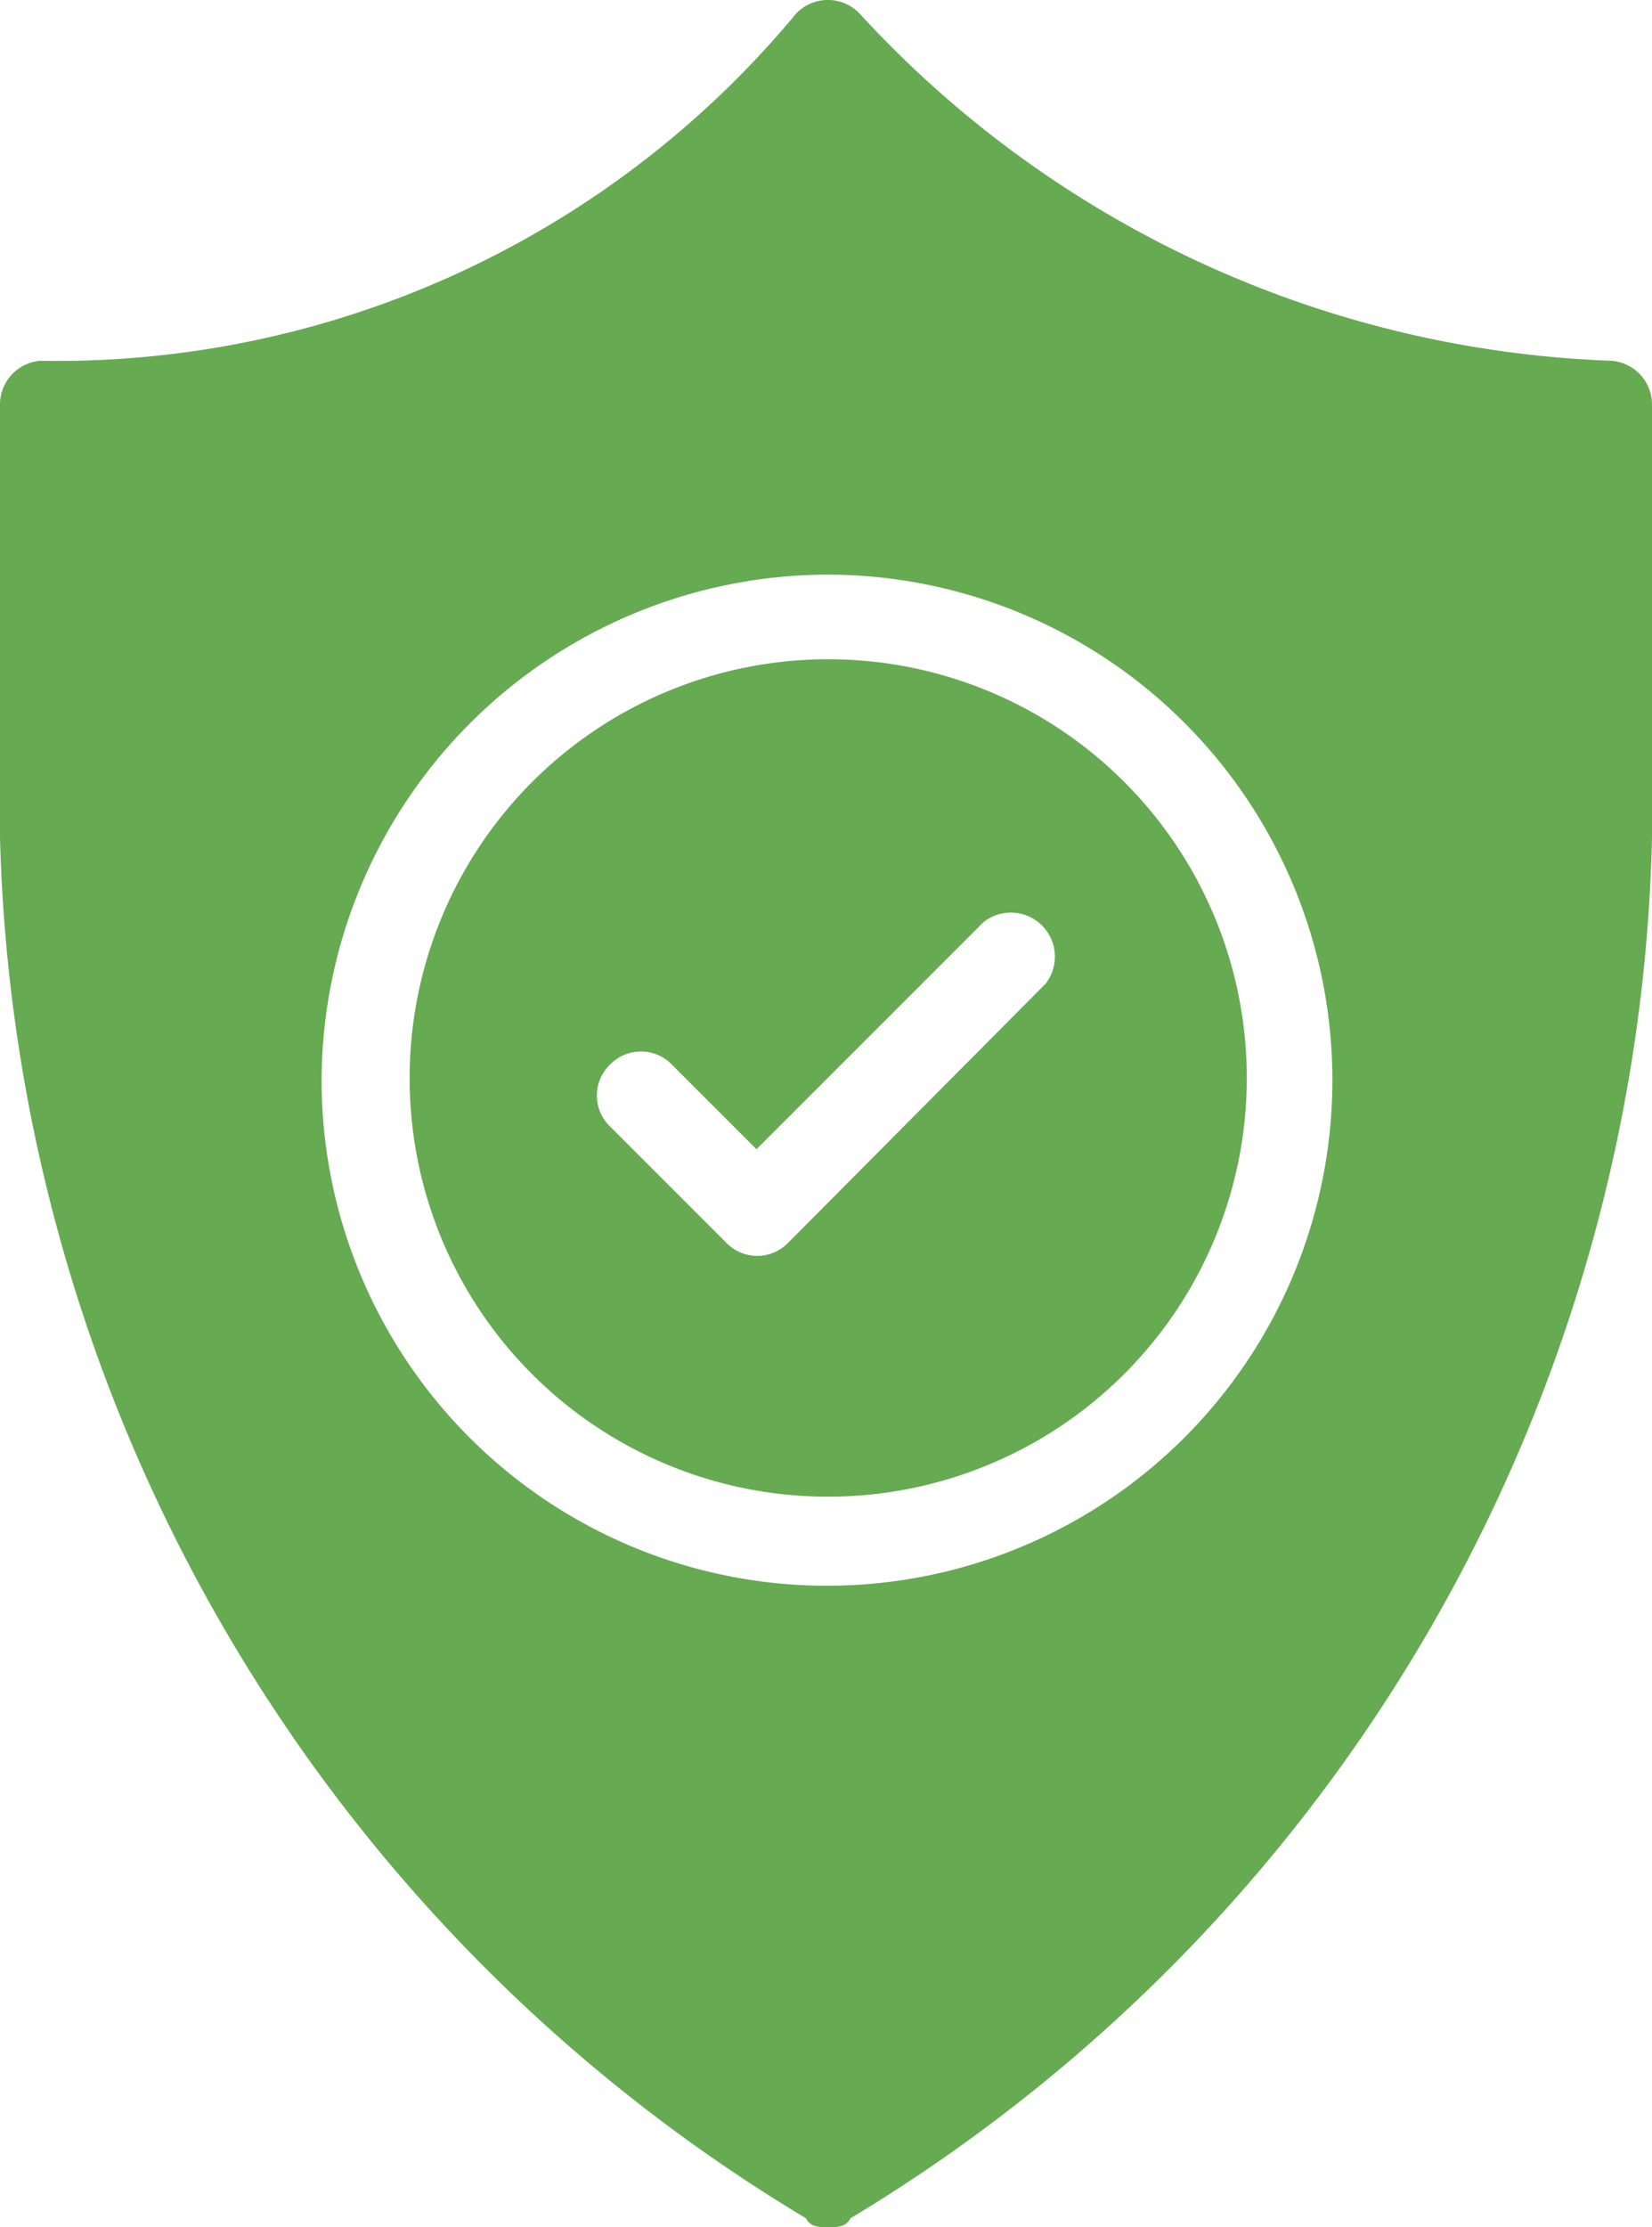 <svg xmlns="http://www.w3.org/2000/svg" width="13.356" height="18" viewBox="0 0 13.356 18">
  <g id="Group_3142" data-name="Group 3142" transform="translate(-381.208 -780.372)">
    <g id="Group_3115" data-name="Group 3115" transform="translate(381.208 780.372)">
      <path id="Path_2046" data-name="Path 2046" d="M11.4,8.276v3.492a13.413,13.413,0,0,0,6.516,11.16c.036.072.108.072.18.072s.144,0,.18-.072a13.375,13.375,0,0,0,6.48-11.16V8.276a.355.355,0,0,0-.324-.36,8.672,8.672,0,0,1-6.084-2.808.354.354,0,0,0-.54.036,7.765,7.765,0,0,1-6.084,2.772A.355.355,0,0,0,11.4,8.276Zm6.7,1.368a4.086,4.086,0,1,1-4.1,4.068A4.1,4.1,0,0,1,18.1,9.644Z" transform="translate(-11.4 -5)" fill="#66aa52"/>
      <path id="Path_2047" data-name="Path 2047" d="M23.984,26.568A3.384,3.384,0,1,0,20.6,23.184,3.38,3.38,0,0,0,23.984,26.568ZM22.22,23.076a.348.348,0,0,1,.5,0l.684.684,1.836-1.836a.356.356,0,0,1,.5.5L23.66,24.516a.348.348,0,0,1-.5,0l-.936-.936A.347.347,0,0,1,22.22,23.076Z" transform="translate(-17.288 -14.472)" fill="#66aa52"/>
    </g>
  </g>
</svg>
